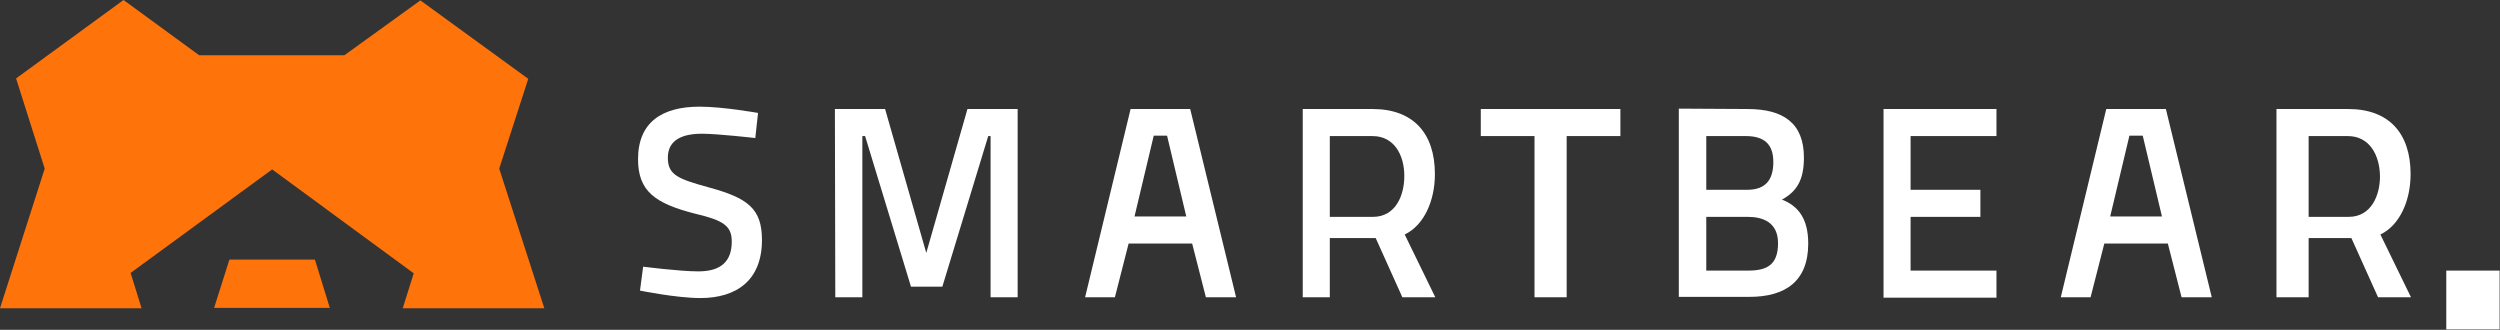 <?xml version="1.0" encoding="utf-8"?>
<!-- Generator: Adobe Illustrator 28.3.0, SVG Export Plug-In . SVG Version: 6.00 Build 0)  -->
<svg version="1.1" id="Layer_4" xmlns="http://www.w3.org/2000/svg" xmlns:xlink="http://www.w3.org/1999/xlink" x="0px" y="0px"
	 viewBox="0 0 637.5 84.1" style="enable-background:new 0 0 637.5 84.1;" xml:space="preserve">
<rect x="0" y="0" width="637.5" height="84.1" fill="#333333" stroke="none"/>
<style type="text/css">
	.st0{fill:#FFFFFF;}
	.st1{fill:#FF730B;}
</style>
<g>
	<path class="st0" d="M192.6,35.2c0,0-9.6-1.1-13.6-1.1c-5.8,0-8.7,2.1-8.7,6.1c0,4.4,2.5,5.4,10.5,7.6c9.9,2.7,13.5,5.4,13.5,13.4
		c0,10.3-6.5,14.8-15.7,14.8c-6.1,0-15.4-1.9-15.4-1.9l0.8-6.1c0,0,9.3,1.2,14.1,1.2c5.8,0,8.5-2.6,8.5-7.6c0-4-2.1-5.4-9.3-7.1
		c-10.2-2.6-14.6-5.7-14.6-13.9c0-9.5,6.2-13.4,15.7-13.4c6,0,14.9,1.6,14.9,1.6L192.6,35.2z"/>
	<path class="st0" d="M212.9,27.8h12.8l10.5,36.7l10.5-36.7h12.8v48h-6.9V34.7H252l-11.7,38.4h-8l-11.7-38.4h-0.7v41.1h-6.9
		L212.9,27.8L212.9,27.8z"/>
	<path class="st0" d="M377.5,27.8h35.7v6.9h-13.7v41.1h-8.2V34.7h-13.7V27.8z"/>
	<path class="st0" d="M445.6,27.8c9.3,0,14.4,3.7,14.4,12.4c0,5.7-1.8,8.6-5.6,10.7c4.1,1.6,6.7,4.8,6.7,11.2
		c0,9.6-5.8,13.6-15,13.6h-18v-48L445.6,27.8L445.6,27.8z M435.1,34.7v13.7h10.4c4.7,0,6.7-2.5,6.7-7.1c0-4.5-2.3-6.6-7-6.6
		L435.1,34.7z M435.1,55.2V69h10.7c4.7,0,7.6-1.4,7.6-7c0-5.4-4-6.7-7.7-6.7H435.1z"/>
	<path class="st0" d="M480.3,27.8h28.8v6.9h-21.9v13.7H505v6.9h-17.8V69h21.9v6.9h-28.8V27.8z"/>
	<path class="st0" d="M537.1,27.8h15.2l11.7,48h-7.7l-3.5-13.7h-16.2l-3.5,13.7h-7.6L537.1,27.8z M538.1,55.2h13.2l-4.9-20.6H543
		L538.1,55.2z"/>
	<path class="st0" d="M588.7,60.7v15.1h-8.2v-48h18.3c10.4,0,15.9,6.2,15.9,16.6c0,6.7-2.7,13-7.7,15.4l7.8,16h-8.4l-6.8-15.1H588.7
		z M598.7,34.7h-10v20.6h10.2c5.8,0,8-5.5,8-10.4C606.8,39.5,604.2,34.7,598.7,34.7z"/>
	<path class="st0" d="M288.3,27.8h15.2l11.7,48h-7.7L304,62.1h-16.2l-3.5,13.7h-7.6L288.3,27.8z M289.3,55.2h13.2l-4.9-20.6h-3.4
		L289.3,55.2z"/>
	<path class="st0" d="M339.1,60.7v15.1h-6.9v-48H350c10.4,0,15.9,6.2,15.9,16.6c0,6.7-2.7,13-7.7,15.4l7.8,16h-8.4l-6.8-15.1H339.1z
		 M350,34.7h-10.9v20.6h11c5.8,0,8-5.5,8-10.4C358.1,39.5,355.5,34.7,350,34.7z"/>
</g>
<path class="st1" d="M80.3,66.2H58.5l-3.9,12.3h29.5L80.3,66.2z M138.8,78.6L127.3,43l7.4-22.9l-27.5-20l-19.4,14h-37L31.5,0L4.1,20
	L11.4,43L0,78.6h36.1l-2.8-9l36.1-26.4l36.1,26.5l-2.8,8.9H138.8z"/>
<g>
	<g>
		<rect x="623.8" y="69" class="st0" width="13.6" height="15"/>
		<path class="st0" d="M626.6,75.3h-1v-5.1H624v-0.8h4.4v0.8h-1.7L626.6,75.3L626.6,75.3z"/>
		<path class="st0" d="M632.2,75.3l-1.7-4.9h0c0,0.7,0.1,1.4,0.1,2v2.9h-0.9v-5.9h1.4l1.6,4.7h0l1.7-4.7h1.4v5.9h-0.9v-2.9
			c0-0.3,0-0.7,0-1.1s0-0.8,0-0.9h0l-1.8,4.9L632.2,75.3L632.2,75.3z"/>
	</g>
</g>
<g>
</g>
<g>
</g>
<g>
</g>
<g>
</g>
<g>
</g>
<g>
</g>
<g>
</g>
<g>
</g>
<g>
</g>
<g>
</g>
<g>
</g>
<g>
</g>
</svg>
